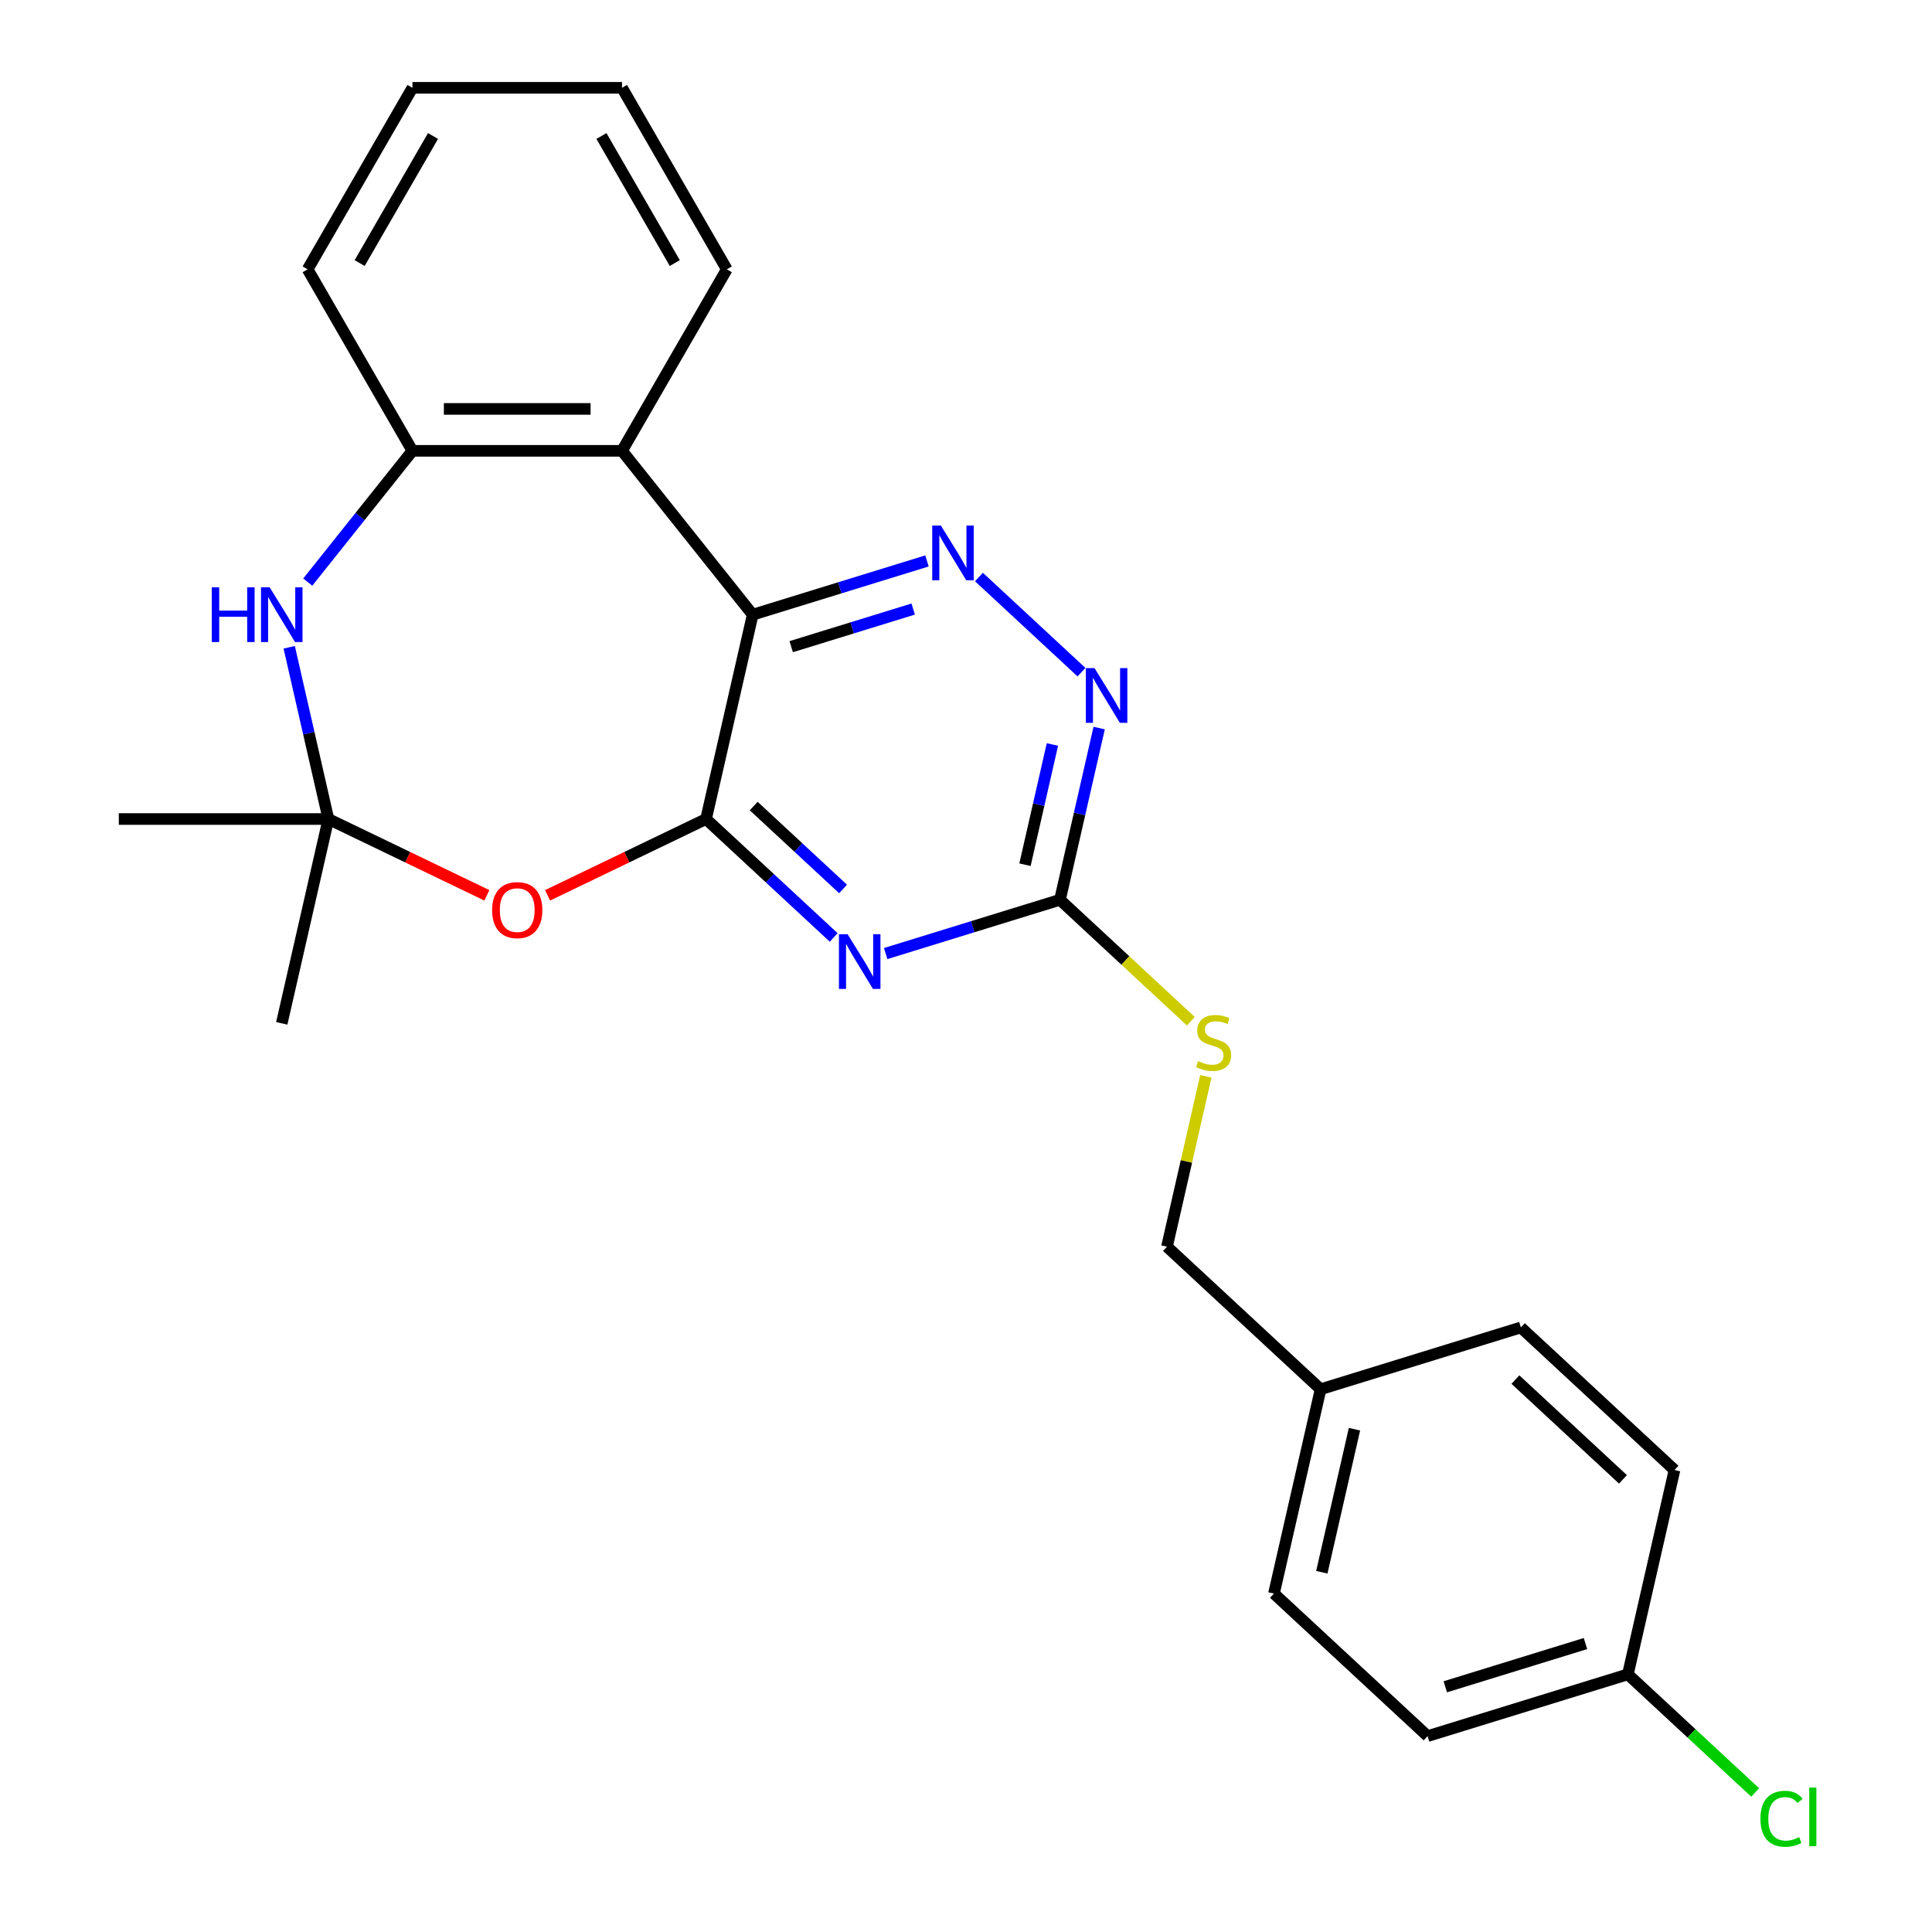 <?xml version='1.0' encoding='iso-8859-1'?>
<svg version='1.1' baseProfile='full'
              xmlns='http://www.w3.org/2000/svg'
                      xmlns:rdkit='http://www.rdkit.org/xml'
                      xmlns:xlink='http://www.w3.org/1999/xlink'
                  xml:space='preserve'
width='1000px' height='1000px' viewBox='0 0 1000 1000'>
<!-- END OF HEADER -->
<rect style='opacity:1.0;fill:#FFFFFF;stroke:none' width='1000' height='1000' x='0' y='0'> </rect>
<path class='bond-0' d='M 365.453,423.923 L 389.592,318.162' style='fill:none;fill-rule:evenodd;stroke:#000000;stroke-width:6px;stroke-linecap:butt;stroke-linejoin:miter;stroke-opacity:1' />
<path class='bond-1' d='M 365.453,423.923 L 398.488,454.575' style='fill:none;fill-rule:evenodd;stroke:#000000;stroke-width:6px;stroke-linecap:butt;stroke-linejoin:miter;stroke-opacity:1' />
<path class='bond-1' d='M 398.488,454.575 L 431.523,485.227' style='fill:none;fill-rule:evenodd;stroke:#0000FF;stroke-width:6px;stroke-linecap:butt;stroke-linejoin:miter;stroke-opacity:1' />
<path class='bond-1' d='M 390.121,417.214 L 413.245,438.67' style='fill:none;fill-rule:evenodd;stroke:#000000;stroke-width:6px;stroke-linecap:butt;stroke-linejoin:miter;stroke-opacity:1' />
<path class='bond-1' d='M 413.245,438.67 L 436.37,460.127' style='fill:none;fill-rule:evenodd;stroke:#0000FF;stroke-width:6px;stroke-linecap:butt;stroke-linejoin:miter;stroke-opacity:1' />
<path class='bond-2' d='M 365.453,423.923 L 324.44,443.673' style='fill:none;fill-rule:evenodd;stroke:#000000;stroke-width:6px;stroke-linecap:butt;stroke-linejoin:miter;stroke-opacity:1' />
<path class='bond-2' d='M 324.44,443.673 L 283.428,463.424' style='fill:none;fill-rule:evenodd;stroke:#FF0000;stroke-width:6px;stroke-linecap:butt;stroke-linejoin:miter;stroke-opacity:1' />
<path class='bond-3' d='M 389.592,318.162 L 434.697,304.249' style='fill:none;fill-rule:evenodd;stroke:#000000;stroke-width:6px;stroke-linecap:butt;stroke-linejoin:miter;stroke-opacity:1' />
<path class='bond-3' d='M 434.697,304.249 L 479.802,290.336' style='fill:none;fill-rule:evenodd;stroke:#0000FF;stroke-width:6px;stroke-linecap:butt;stroke-linejoin:miter;stroke-opacity:1' />
<path class='bond-3' d='M 409.519,334.72 L 441.092,324.981' style='fill:none;fill-rule:evenodd;stroke:#000000;stroke-width:6px;stroke-linecap:butt;stroke-linejoin:miter;stroke-opacity:1' />
<path class='bond-3' d='M 441.092,324.981 L 472.665,315.242' style='fill:none;fill-rule:evenodd;stroke:#0000FF;stroke-width:6px;stroke-linecap:butt;stroke-linejoin:miter;stroke-opacity:1' />
<path class='bond-4' d='M 389.592,318.162 L 321.956,233.348' style='fill:none;fill-rule:evenodd;stroke:#000000;stroke-width:6px;stroke-linecap:butt;stroke-linejoin:miter;stroke-opacity:1' />
<path class='bond-7' d='M 458.427,493.559 L 503.532,479.646' style='fill:none;fill-rule:evenodd;stroke:#0000FF;stroke-width:6px;stroke-linecap:butt;stroke-linejoin:miter;stroke-opacity:1' />
<path class='bond-7' d='M 503.532,479.646 L 548.636,465.733' style='fill:none;fill-rule:evenodd;stroke:#000000;stroke-width:6px;stroke-linecap:butt;stroke-linejoin:miter;stroke-opacity:1' />
<path class='bond-5' d='M 252.004,463.424 L 210.991,443.673' style='fill:none;fill-rule:evenodd;stroke:#FF0000;stroke-width:6px;stroke-linecap:butt;stroke-linejoin:miter;stroke-opacity:1' />
<path class='bond-5' d='M 210.991,443.673 L 169.978,423.923' style='fill:none;fill-rule:evenodd;stroke:#000000;stroke-width:6px;stroke-linecap:butt;stroke-linejoin:miter;stroke-opacity:1' />
<path class='bond-25' d='M 506.706,298.668 L 559.782,347.916' style='fill:none;fill-rule:evenodd;stroke:#0000FF;stroke-width:6px;stroke-linecap:butt;stroke-linejoin:miter;stroke-opacity:1' />
<path class='bond-8' d='M 321.956,233.348 L 213.475,233.348' style='fill:none;fill-rule:evenodd;stroke:#000000;stroke-width:6px;stroke-linecap:butt;stroke-linejoin:miter;stroke-opacity:1' />
<path class='bond-8' d='M 305.684,211.652 L 229.747,211.652' style='fill:none;fill-rule:evenodd;stroke:#000000;stroke-width:6px;stroke-linecap:butt;stroke-linejoin:miter;stroke-opacity:1' />
<path class='bond-15' d='M 321.956,233.348 L 376.196,139.401' style='fill:none;fill-rule:evenodd;stroke:#000000;stroke-width:6px;stroke-linecap:butt;stroke-linejoin:miter;stroke-opacity:1' />
<path class='bond-6' d='M 169.978,423.923 L 159.834,379.478' style='fill:none;fill-rule:evenodd;stroke:#000000;stroke-width:6px;stroke-linecap:butt;stroke-linejoin:miter;stroke-opacity:1' />
<path class='bond-6' d='M 159.834,379.478 L 149.69,335.034' style='fill:none;fill-rule:evenodd;stroke:#0000FF;stroke-width:6px;stroke-linecap:butt;stroke-linejoin:miter;stroke-opacity:1' />
<path class='bond-20' d='M 169.978,423.923 L 145.839,529.684' style='fill:none;fill-rule:evenodd;stroke:#000000;stroke-width:6px;stroke-linecap:butt;stroke-linejoin:miter;stroke-opacity:1' />
<path class='bond-21' d='M 169.978,423.923 L 61.497,423.923' style='fill:none;fill-rule:evenodd;stroke:#000000;stroke-width:6px;stroke-linecap:butt;stroke-linejoin:miter;stroke-opacity:1' />
<path class='bond-26' d='M 159.291,301.294 L 186.383,267.321' style='fill:none;fill-rule:evenodd;stroke:#0000FF;stroke-width:6px;stroke-linecap:butt;stroke-linejoin:miter;stroke-opacity:1' />
<path class='bond-26' d='M 186.383,267.321 L 213.475,233.348' style='fill:none;fill-rule:evenodd;stroke:#000000;stroke-width:6px;stroke-linecap:butt;stroke-linejoin:miter;stroke-opacity:1' />
<path class='bond-9' d='M 548.636,465.733 L 558.78,421.289' style='fill:none;fill-rule:evenodd;stroke:#000000;stroke-width:6px;stroke-linecap:butt;stroke-linejoin:miter;stroke-opacity:1' />
<path class='bond-9' d='M 558.78,421.289 L 568.925,376.844' style='fill:none;fill-rule:evenodd;stroke:#0000FF;stroke-width:6px;stroke-linecap:butt;stroke-linejoin:miter;stroke-opacity:1' />
<path class='bond-9' d='M 530.527,447.572 L 537.628,416.461' style='fill:none;fill-rule:evenodd;stroke:#000000;stroke-width:6px;stroke-linecap:butt;stroke-linejoin:miter;stroke-opacity:1' />
<path class='bond-9' d='M 537.628,416.461 L 544.729,385.35' style='fill:none;fill-rule:evenodd;stroke:#0000FF;stroke-width:6px;stroke-linecap:butt;stroke-linejoin:miter;stroke-opacity:1' />
<path class='bond-10' d='M 548.636,465.733 L 582.501,497.155' style='fill:none;fill-rule:evenodd;stroke:#000000;stroke-width:6px;stroke-linecap:butt;stroke-linejoin:miter;stroke-opacity:1' />
<path class='bond-10' d='M 582.501,497.155 L 616.366,528.577' style='fill:none;fill-rule:evenodd;stroke:#CCCC00;stroke-width:6px;stroke-linecap:butt;stroke-linejoin:miter;stroke-opacity:1' />
<path class='bond-22' d='M 213.475,233.348 L 159.235,139.401' style='fill:none;fill-rule:evenodd;stroke:#000000;stroke-width:6px;stroke-linecap:butt;stroke-linejoin:miter;stroke-opacity:1' />
<path class='bond-11' d='M 624.143,557.111 L 614.081,601.195' style='fill:none;fill-rule:evenodd;stroke:#CCCC00;stroke-width:6px;stroke-linecap:butt;stroke-linejoin:miter;stroke-opacity:1' />
<path class='bond-11' d='M 614.081,601.195 L 604.019,645.279' style='fill:none;fill-rule:evenodd;stroke:#000000;stroke-width:6px;stroke-linecap:butt;stroke-linejoin:miter;stroke-opacity:1' />
<path class='bond-13' d='M 604.019,645.279 L 683.541,719.065' style='fill:none;fill-rule:evenodd;stroke:#000000;stroke-width:6px;stroke-linecap:butt;stroke-linejoin:miter;stroke-opacity:1' />
<path class='bond-12' d='M 842.585,866.636 L 738.924,898.611' style='fill:none;fill-rule:evenodd;stroke:#000000;stroke-width:6px;stroke-linecap:butt;stroke-linejoin:miter;stroke-opacity:1' />
<path class='bond-12' d='M 820.64,850.7 L 748.078,873.083' style='fill:none;fill-rule:evenodd;stroke:#000000;stroke-width:6px;stroke-linecap:butt;stroke-linejoin:miter;stroke-opacity:1' />
<path class='bond-14' d='M 842.585,866.636 L 875.53,897.204' style='fill:none;fill-rule:evenodd;stroke:#000000;stroke-width:6px;stroke-linecap:butt;stroke-linejoin:miter;stroke-opacity:1' />
<path class='bond-14' d='M 875.53,897.204 L 908.475,927.773' style='fill:none;fill-rule:evenodd;stroke:#00CC00;stroke-width:6px;stroke-linecap:butt;stroke-linejoin:miter;stroke-opacity:1' />
<path class='bond-28' d='M 842.585,866.636 L 866.724,760.875' style='fill:none;fill-rule:evenodd;stroke:#000000;stroke-width:6px;stroke-linecap:butt;stroke-linejoin:miter;stroke-opacity:1' />
<path class='bond-18' d='M 683.541,719.065 L 787.202,687.09' style='fill:none;fill-rule:evenodd;stroke:#000000;stroke-width:6px;stroke-linecap:butt;stroke-linejoin:miter;stroke-opacity:1' />
<path class='bond-19' d='M 683.541,719.065 L 659.402,824.826' style='fill:none;fill-rule:evenodd;stroke:#000000;stroke-width:6px;stroke-linecap:butt;stroke-linejoin:miter;stroke-opacity:1' />
<path class='bond-19' d='M 701.072,739.757 L 684.175,813.789' style='fill:none;fill-rule:evenodd;stroke:#000000;stroke-width:6px;stroke-linecap:butt;stroke-linejoin:miter;stroke-opacity:1' />
<path class='bond-23' d='M 376.196,139.401 L 321.956,45.455' style='fill:none;fill-rule:evenodd;stroke:#000000;stroke-width:6px;stroke-linecap:butt;stroke-linejoin:miter;stroke-opacity:1' />
<path class='bond-23' d='M 349.271,136.158 L 311.303,70.395' style='fill:none;fill-rule:evenodd;stroke:#000000;stroke-width:6px;stroke-linecap:butt;stroke-linejoin:miter;stroke-opacity:1' />
<path class='bond-16' d='M 866.724,760.875 L 787.202,687.09' style='fill:none;fill-rule:evenodd;stroke:#000000;stroke-width:6px;stroke-linecap:butt;stroke-linejoin:miter;stroke-opacity:1' />
<path class='bond-16' d='M 840.038,765.712 L 784.373,714.062' style='fill:none;fill-rule:evenodd;stroke:#000000;stroke-width:6px;stroke-linecap:butt;stroke-linejoin:miter;stroke-opacity:1' />
<path class='bond-17' d='M 738.924,898.611 L 659.402,824.826' style='fill:none;fill-rule:evenodd;stroke:#000000;stroke-width:6px;stroke-linecap:butt;stroke-linejoin:miter;stroke-opacity:1' />
<path class='bond-27' d='M 159.235,139.401 L 213.475,45.455' style='fill:none;fill-rule:evenodd;stroke:#000000;stroke-width:6px;stroke-linecap:butt;stroke-linejoin:miter;stroke-opacity:1' />
<path class='bond-27' d='M 186.16,136.158 L 224.129,70.395' style='fill:none;fill-rule:evenodd;stroke:#000000;stroke-width:6px;stroke-linecap:butt;stroke-linejoin:miter;stroke-opacity:1' />
<path class='bond-24' d='M 321.956,45.455 L 213.475,45.455' style='fill:none;fill-rule:evenodd;stroke:#000000;stroke-width:6px;stroke-linecap:butt;stroke-linejoin:miter;stroke-opacity:1' />
<path  class='atom-2' d='M 438.715 483.548
L 447.995 498.548
Q 448.915 500.028, 450.395 502.708
Q 451.875 505.388, 451.955 505.548
L 451.955 483.548
L 455.715 483.548
L 455.715 511.868
L 451.835 511.868
L 441.875 495.468
Q 440.715 493.548, 439.475 491.348
Q 438.275 489.148, 437.915 488.468
L 437.915 511.868
L 434.235 511.868
L 434.235 483.548
L 438.715 483.548
' fill='#0000FF'/>
<path  class='atom-3' d='M 254.716 471.071
Q 254.716 464.271, 258.076 460.471
Q 261.436 456.671, 267.716 456.671
Q 273.996 456.671, 277.356 460.471
Q 280.716 464.271, 280.716 471.071
Q 280.716 477.951, 277.316 481.871
Q 273.916 485.751, 267.716 485.751
Q 261.476 485.751, 258.076 481.871
Q 254.716 477.991, 254.716 471.071
M 267.716 482.551
Q 272.036 482.551, 274.356 479.671
Q 276.716 476.751, 276.716 471.071
Q 276.716 465.511, 274.356 462.711
Q 272.036 459.871, 267.716 459.871
Q 263.396 459.871, 261.036 462.671
Q 258.716 465.471, 258.716 471.071
Q 258.716 476.791, 261.036 479.671
Q 263.396 482.551, 267.716 482.551
' fill='#FF0000'/>
<path  class='atom-4' d='M 486.994 272.027
L 496.274 287.027
Q 497.194 288.507, 498.674 291.187
Q 500.154 293.867, 500.234 294.027
L 500.234 272.027
L 503.994 272.027
L 503.994 300.347
L 500.114 300.347
L 490.154 283.947
Q 488.994 282.027, 487.754 279.827
Q 486.554 277.627, 486.194 276.947
L 486.194 300.347
L 482.514 300.347
L 482.514 272.027
L 486.994 272.027
' fill='#0000FF'/>
<path  class='atom-7' d='M 109.619 304.002
L 113.459 304.002
L 113.459 316.042
L 127.939 316.042
L 127.939 304.002
L 131.779 304.002
L 131.779 332.322
L 127.939 332.322
L 127.939 319.242
L 113.459 319.242
L 113.459 332.322
L 109.619 332.322
L 109.619 304.002
' fill='#0000FF'/>
<path  class='atom-7' d='M 139.579 304.002
L 148.859 319.002
Q 149.779 320.482, 151.259 323.162
Q 152.739 325.842, 152.819 326.002
L 152.819 304.002
L 156.579 304.002
L 156.579 332.322
L 152.699 332.322
L 142.739 315.922
Q 141.579 314.002, 140.339 311.802
Q 139.139 309.602, 138.779 308.922
L 138.779 332.322
L 135.099 332.322
L 135.099 304.002
L 139.579 304.002
' fill='#0000FF'/>
<path  class='atom-10' d='M 566.515 345.812
L 575.795 360.812
Q 576.715 362.292, 578.195 364.972
Q 579.675 367.652, 579.755 367.812
L 579.755 345.812
L 583.515 345.812
L 583.515 374.132
L 579.635 374.132
L 569.675 357.732
Q 568.515 355.812, 567.275 353.612
Q 566.075 351.412, 565.715 350.732
L 565.715 374.132
L 562.035 374.132
L 562.035 345.812
L 566.515 345.812
' fill='#0000FF'/>
<path  class='atom-11' d='M 620.158 549.239
Q 620.478 549.359, 621.798 549.919
Q 623.118 550.479, 624.558 550.839
Q 626.038 551.159, 627.478 551.159
Q 630.158 551.159, 631.718 549.879
Q 633.278 548.559, 633.278 546.279
Q 633.278 544.719, 632.478 543.759
Q 631.718 542.799, 630.518 542.279
Q 629.318 541.759, 627.318 541.159
Q 624.798 540.399, 623.278 539.679
Q 621.798 538.959, 620.718 537.439
Q 619.678 535.919, 619.678 533.359
Q 619.678 529.799, 622.078 527.599
Q 624.518 525.399, 629.318 525.399
Q 632.598 525.399, 636.318 526.959
L 635.398 530.039
Q 631.998 528.639, 629.438 528.639
Q 626.678 528.639, 625.158 529.799
Q 623.638 530.919, 623.678 532.879
Q 623.678 534.399, 624.438 535.319
Q 625.238 536.239, 626.358 536.759
Q 627.518 537.279, 629.438 537.879
Q 631.998 538.679, 633.518 539.479
Q 635.038 540.279, 636.118 541.919
Q 637.238 543.519, 637.238 546.279
Q 637.238 550.199, 634.598 552.319
Q 631.998 554.399, 627.638 554.399
Q 625.118 554.399, 623.198 553.839
Q 621.318 553.319, 619.078 552.399
L 620.158 549.239
' fill='#CCCC00'/>
<path  class='atom-15' d='M 911.187 941.402
Q 911.187 934.362, 914.467 930.682
Q 917.787 926.962, 924.067 926.962
Q 929.907 926.962, 933.027 931.082
L 930.387 933.242
Q 928.107 930.242, 924.067 930.242
Q 919.787 930.242, 917.507 933.122
Q 915.267 935.962, 915.267 941.402
Q 915.267 947.002, 917.587 949.882
Q 919.947 952.762, 924.507 952.762
Q 927.627 952.762, 931.267 950.882
L 932.387 953.882
Q 930.907 954.842, 928.667 955.402
Q 926.427 955.962, 923.947 955.962
Q 917.787 955.962, 914.467 952.202
Q 911.187 948.442, 911.187 941.402
' fill='#00CC00'/>
<path  class='atom-15' d='M 936.467 925.242
L 940.147 925.242
L 940.147 955.602
L 936.467 955.602
L 936.467 925.242
' fill='#00CC00'/>
</svg>
